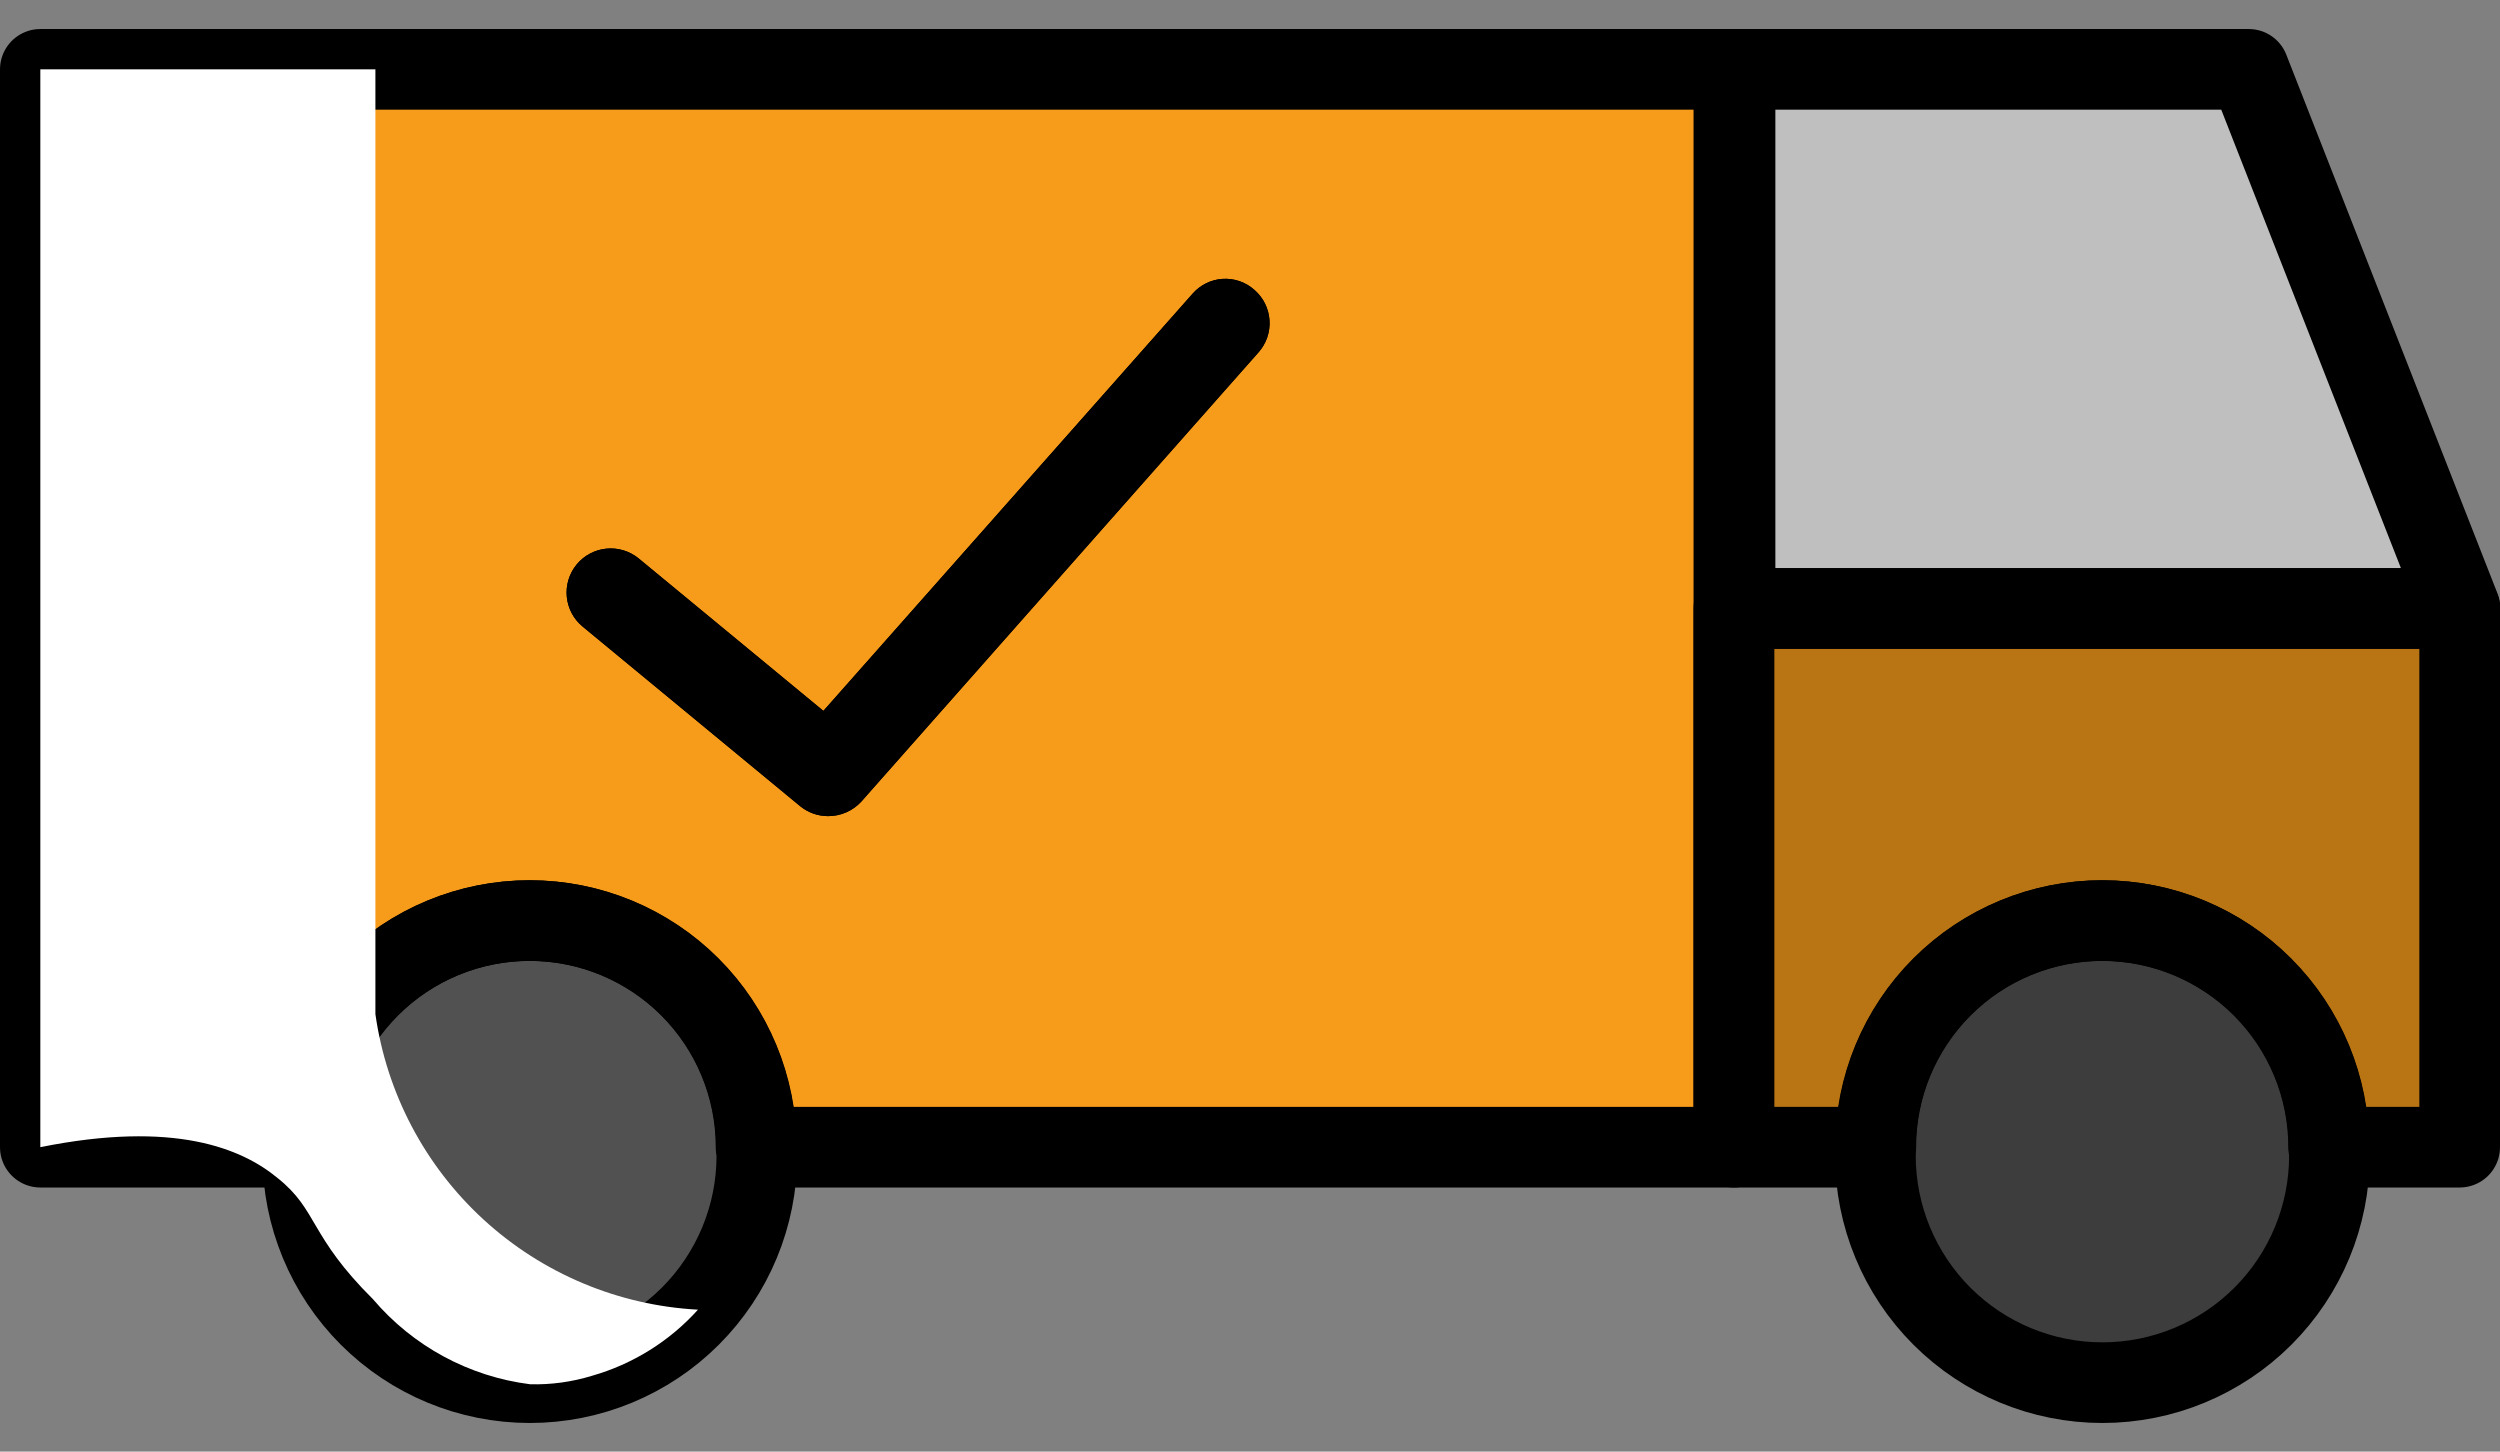 <svg xmlns="http://www.w3.org/2000/svg" width="62" height="36" viewBox="0 0 62 36" fill="none"><rect x="0" y="0" width="62" height="36" fill="#808080" stroke="none"/><path d="M43 1.72V28.45H18.76C18.76 26.959 18.168 25.53 17.114 24.476C16.06 23.422 14.63 22.83 13.14 22.83C11.649 22.83 10.22 23.422 9.166 24.476C8.112 25.53 7.52 26.959 7.52 28.45H1V1.72H43Z" fill="#F79C1A"></path><path d="M61 15.09V28.45H57.76C57.76 26.959 57.168 25.53 56.114 24.476C55.06 23.422 53.63 22.83 52.14 22.83C50.65 22.83 49.22 23.422 48.166 24.476C47.112 25.53 46.52 26.959 46.52 28.45H43V15.09H61Z" fill="#F79C1A"></path><path d="M43.029 1.72H55.769L61.009 15.09H43.029V1.72Z" fill="white"></path><path d="M18.77 28.66C18.77 30.153 18.177 31.585 17.121 32.641C16.065 33.697 14.633 34.29 13.14 34.29C11.647 34.29 10.215 33.697 9.159 32.641C8.103 31.585 7.51 30.153 7.51 28.66C7.505 28.59 7.505 28.52 7.51 28.45C7.51 26.959 8.102 25.53 9.156 24.476C10.21 23.422 11.639 22.83 13.13 22.83C14.62 22.83 16.05 23.422 17.104 24.476C18.158 25.53 18.75 26.959 18.75 28.45C18.762 28.519 18.768 28.59 18.77 28.66Z" fill="#515151"></path><path d="M57.77 28.66C57.77 30.153 57.177 31.585 56.121 32.641C55.065 33.697 53.633 34.29 52.14 34.29C50.647 34.29 49.215 33.697 48.159 32.641C47.103 31.585 46.51 30.153 46.51 28.66C46.505 28.59 46.505 28.52 46.51 28.45C46.51 26.959 47.102 25.53 48.156 24.476C49.21 23.422 50.639 22.83 52.13 22.83C53.62 22.83 55.05 23.422 56.104 24.476C57.158 25.53 57.75 26.959 57.75 28.45C57.762 28.519 57.768 28.59 57.77 28.66Z" fill="#515151"></path><path d="M20.54 20.24C20.285 20.241 20.037 20.153 19.84 19.99L14.45 15.54C14.226 15.356 14.084 15.09 14.056 14.801C14.028 14.512 14.116 14.224 14.3 14C14.484 13.776 14.75 13.634 15.039 13.606C15.328 13.578 15.616 13.666 15.84 13.85L20.42 17.63L29.57 7.29C29.664 7.181 29.778 7.092 29.907 7.028C30.035 6.963 30.175 6.926 30.319 6.916C30.462 6.907 30.606 6.926 30.742 6.973C30.878 7.02 31.003 7.094 31.11 7.19C31.219 7.285 31.309 7.4 31.373 7.529C31.437 7.659 31.475 7.8 31.484 7.944C31.494 8.088 31.474 8.233 31.427 8.37C31.38 8.506 31.306 8.632 31.21 8.74L21.36 19.88C21.256 19.994 21.129 20.084 20.988 20.146C20.847 20.208 20.694 20.24 20.54 20.24Z" fill="black"></path><path d="M43 1.72V28.45H18.76C18.76 26.959 18.168 25.53 17.114 24.476C16.06 23.422 14.63 22.83 13.14 22.83C11.649 22.83 10.22 23.422 9.166 24.476C8.112 25.53 7.52 26.959 7.52 28.45H1V1.72H43Z" stroke="black" stroke-width="2" stroke-linejoin="round"></path><path d="M61 15.09V28.45H57.76C57.76 26.959 57.168 25.53 56.114 24.476C55.06 23.422 53.63 22.83 52.14 22.83C50.65 22.83 49.22 23.422 48.166 24.476C47.112 25.53 46.52 26.959 46.52 28.45H43V15.09H61Z" stroke="black" stroke-width="2" stroke-linejoin="round"></path><path d="M43.029 1.72H55.769L61.009 15.09H43.029V1.72Z" stroke="black" stroke-width="2" stroke-linejoin="round"></path><path d="M18.77 28.66C18.77 30.153 18.177 31.585 17.121 32.641C16.065 33.697 14.633 34.29 13.14 34.29C11.647 34.29 10.215 33.697 9.159 32.641C8.103 31.585 7.51 30.153 7.51 28.66C7.505 28.59 7.505 28.52 7.51 28.45C7.51 26.959 8.102 25.53 9.156 24.476C10.21 23.422 11.639 22.83 13.13 22.83C14.62 22.83 16.05 23.422 17.104 24.476C18.158 25.53 18.75 26.959 18.75 28.45C18.762 28.519 18.768 28.59 18.77 28.66Z" stroke="black" stroke-width="2" stroke-linejoin="round"></path><path d="M57.77 28.66C57.77 30.153 57.177 31.585 56.121 32.641C55.065 33.697 53.633 34.29 52.14 34.29C50.647 34.29 49.215 33.697 48.159 32.641C47.103 31.585 46.51 30.153 46.51 28.66C46.505 28.59 46.505 28.52 46.51 28.45C46.51 26.959 47.102 25.53 48.156 24.476C49.21 23.422 50.639 22.83 52.13 22.83C53.62 22.83 55.05 23.422 56.104 24.476C57.158 25.53 57.75 26.959 57.75 28.45C57.762 28.519 57.768 28.59 57.77 28.66Z" stroke="black" stroke-width="2" stroke-linejoin="round"></path><path d="M20.54 20.24C20.285 20.241 20.037 20.153 19.84 19.99L14.45 15.54C14.226 15.356 14.084 15.09 14.056 14.801C14.028 14.512 14.116 14.224 14.3 14C14.484 13.776 14.75 13.634 15.039 13.606C15.328 13.578 15.616 13.666 15.84 13.85L20.42 17.63L29.57 7.29C29.664 7.181 29.778 7.092 29.907 7.028C30.035 6.963 30.175 6.926 30.319 6.916C30.462 6.907 30.606 6.926 30.742 6.973C30.878 7.02 31.003 7.094 31.11 7.19C31.219 7.285 31.309 7.4 31.373 7.529C31.437 7.659 31.475 7.8 31.484 7.944C31.494 8.088 31.474 8.233 31.427 8.37C31.38 8.506 31.306 8.632 31.21 8.74L21.36 19.88C21.256 19.994 21.129 20.084 20.988 20.146C20.847 20.208 20.694 20.24 20.54 20.24Z" fill="black"></path><g style="mix-blend-mode:multiply" opacity="0.25"><path d="M43.77 1.72C43.53 10.633 43.273 19.543 43 28.45C44.313 28.394 45.596 28.857 46.57 29.74C47.57 30.74 47.28 31.74 48.27 32.74C48.776 33.231 49.374 33.617 50.029 33.876C50.685 34.135 51.385 34.262 52.09 34.25C53.542 34.13 54.906 33.5 55.938 32.471C56.97 31.443 57.605 30.082 57.73 28.63C57.735 28.56 57.735 28.49 57.73 28.42H61V15.09L55.77 1.72H43.77Z" fill="black"></path></g><g style="mix-blend-mode:soft-light"><g style="mix-blend-mode:overlay"><g style="mix-blend-mode:overlay"><path d="M6.89 29.22C7.89 30.02 7.66 30.64 9.25 32.22C10.241 33.386 11.632 34.139 13.15 34.33C13.668 34.343 14.185 34.272 14.68 34.12C15.693 33.831 16.605 33.263 17.31 32.48C15.334 32.374 13.456 31.586 11.996 30.249C10.537 28.912 9.588 27.11 9.31 25.15V1.72H1V28.45C4.32 27.78 6 28.48 6.89 29.22Z" fill="white"></path></g></g></g></svg>
